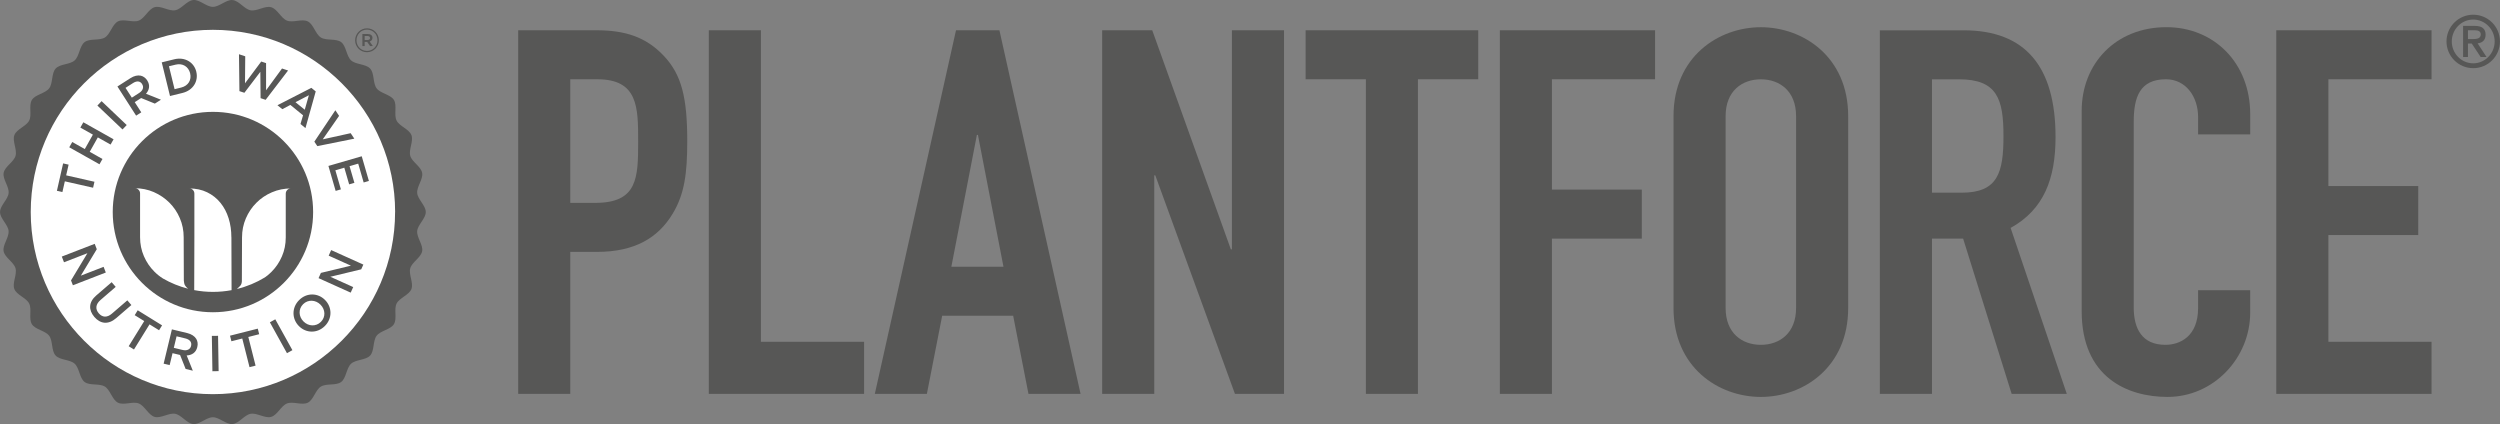 <?xml version="1.0" encoding="UTF-8"?><svg xmlns="http://www.w3.org/2000/svg" viewBox="0 0 623.79 105.83"><rect x="0" y="0" width="623.79" height="105.83" fill="#808080" stroke="none"/><defs><style>.cls-1{fill:#fff;}.cls-2{fill:#575756;}</style></defs><g id="Lag_2"><path class="cls-2" d="m610.44,10.34c0,3.69,2.99,6.67,6.67,6.67s6.67-2.98,6.67-6.67-2.99-6.67-6.67-6.67-6.67,2.99-6.67,6.67m12.02,0c0,3-2.4,5.46-5.35,5.46s-5.35-2.45-5.35-5.46,2.4-5.46,5.35-5.46,5.35,2.45,5.35,5.46m-7.87,3.89h1.21v-3.37h.94l2.23,3.37h1.47l-2.23-3.41c1.09-.13,1.99-.72,1.99-2.17s-.88-2.19-2.67-2.19h-2.95v7.78Zm1.21-6.68h1.77c.83,0,1.42.31,1.42,1.03,0,.83-.61,1.16-1.81,1.16h-1.38v-2.2Z"/><polygon class="cls-2" points="567.97 98.28 606.71 98.28 606.71 85.28 580.97 85.28 580.97 58.65 603.39 58.65 603.39 46.42 580.97 46.42 580.97 19.78 606.71 19.78 606.71 7.55 567.97 7.55 567.97 98.28"/><path class="cls-2" d="m561.46,72.41h-13v4.46c0,7.13-4.59,9.17-8.16,9.17-5.86,0-7.9-4.08-7.9-9.3V30.36c0-6.12,1.53-10.58,8.03-10.58,4.97,0,8.03,4.33,8.03,9.43v4.33h13v-5.1c0-12.61-8.92-21.66-20.9-21.66-12.62,0-21.15,9.05-21.15,20.9v49.95c0,16.57,11.47,21.41,21.41,21.41,11.6,0,20.64-9.81,20.64-21.02v-5.61Z"/><path class="cls-2" d="m469.06,98.28h13v-38.74h7.77l12.11,38.74h13.76l-14.02-41.41c8.28-4.59,11.21-12.23,11.21-22.68,0-17.58-7.52-26.63-22.94-26.63h-20.9v90.73Zm13-78.49h6.75c9.56,0,11.09,4.97,11.09,14.14s-1.4,14.15-10.45,14.15h-7.39v-28.29Z"/><path class="cls-2" d="m430.57,28.96c0-6.24,4.08-9.17,8.79-9.17s8.79,2.93,8.79,9.17v47.91c0,6.24-4.08,9.17-8.79,9.17s-8.79-2.93-8.79-9.17V28.96Zm-13,47.91c0,14.78,11.21,22.17,21.79,22.17s21.79-7.39,21.79-22.17V28.96c0-14.78-11.21-22.17-21.79-22.17s-21.79,7.39-21.79,22.17v47.91Z"/><polygon class="cls-2" points="374.24 98.28 387.23 98.28 387.23 59.54 409.66 59.54 409.66 47.31 387.23 47.31 387.23 19.78 412.97 19.78 412.97 7.55 374.24 7.55 374.24 98.28"/><polygon class="cls-2" points="340.81 98.28 353.8 98.28 353.8 19.78 368.84 19.78 368.84 7.55 325.77 7.55 325.77 19.78 340.81 19.78 340.81 98.28"/><polygon class="cls-2" points="275.01 98.28 288.01 98.28 288.01 43.74 288.26 43.74 308.14 98.28 320.38 98.28 320.38 7.55 307.38 7.55 307.38 62.22 307.12 62.22 287.5 7.55 275.01 7.55 275.01 98.28"/><path class="cls-2" d="m218.27,98.28h13l3.82-19.5h17.71l3.82,19.5h13L249.37,7.55h-10.83l-20.26,90.73Zm32.11-31.73h-13l6.37-32.88h.26l6.37,32.88Z"/><polygon class="cls-2" points="176.86 98.28 215.6 98.28 215.6 85.28 189.86 85.28 189.86 7.55 176.86 7.55 176.86 98.28"/><path class="cls-2" d="m142.29,19.78h6.75c10.19,0,10.19,7.01,10.19,15.55,0,9.05-.13,15.29-10.7,15.29h-6.24v-30.84Zm-13,78.49h13v-35.42h6.63c9.56,0,15.29-3.57,18.86-9.43,3.06-4.97,3.7-10.32,3.7-18.22,0-10.83-1.4-16.57-5.86-21.28-4.46-4.72-9.68-6.37-16.82-6.37h-19.5v90.73Z"/></g><g id="Lag_3"><path class="cls-2" d="m7.67,52.9C7.67,27.83,28.07,7.44,53.13,7.44s45.46,20.39,45.46,45.45-20.39,45.45-45.46,45.45S7.67,77.96,7.67,52.9"/><path class="cls-2" d="m2.14,57.64c.15,1.61-1.53,3.47-1.24,5.04.3,1.59,2.53,2.72,2.97,4.25.44,1.55-.87,3.69-.29,5.18.58,1.51,2.99,2.2,3.7,3.63.72,1.44-.17,3.78.67,5.14.85,1.37,3.34,1.61,4.31,2.89.97,1.28.52,3.75,1.61,4.93,1.08,1.19,3.58.97,4.76,2.05,1.19,1.08,1.2,3.59,2.48,4.56,1.28.97,3.69.3,5.06,1.15,1.36.85,1.83,3.3,3.27,4.02,1.43.72,3.68-.39,5.18.19,1.49.58,2.41,2.91,3.96,3.35,1.54.44,3.54-1.06,5.13-.77,1.57.29,2.9,2.41,4.51,2.56,1.58.15,3.28-1.7,4.9-1.7s3.32,1.84,4.9,1.7c1.61-.15,2.94-2.27,4.51-2.56,1.59-.29,3.59,1.21,5.13.77,1.55-.44,2.47-2.77,3.96-3.35,1.5-.58,3.75.52,5.18-.19,1.44-.72,1.91-3.18,3.27-4.02,1.37-.85,3.78-.18,5.06-1.15,1.28-.97,1.29-3.47,2.48-4.56,1.19-1.08,3.68-.86,4.76-2.05,1.08-1.19.64-3.65,1.61-4.93.97-1.28,3.46-1.52,4.31-2.89.85-1.36-.05-3.7.67-5.14.72-1.43,3.12-2.13,3.7-3.63.58-1.49-.73-3.62-.29-5.18.44-1.54,2.67-2.66,2.97-4.25.29-1.57-1.39-3.42-1.24-5.04.14-1.59,2.14-3.1,2.14-4.73s-1.99-3.14-2.14-4.73c-.15-1.61,1.53-3.47,1.24-5.04-.29-1.59-2.53-2.72-2.97-4.25-.44-1.55.87-3.69.29-5.18-.58-1.5-2.99-2.2-3.7-3.63-.72-1.44.17-3.78-.67-5.14-.85-1.37-3.34-1.61-4.31-2.89-.97-1.28-.52-3.75-1.61-4.93-1.08-1.19-3.58-.97-4.76-2.05-1.19-1.08-1.2-3.59-2.48-4.56-1.28-.97-3.69-.3-5.06-1.15-1.36-.85-1.83-3.3-3.27-4.02-1.43-.72-3.68.39-5.18-.19-1.49-.58-2.41-2.91-3.96-3.35-1.54-.44-3.54,1.06-5.13.77-1.57-.29-2.9-2.41-4.51-2.56-1.59-.14-3.28,1.7-4.9,1.7S49.81-.14,48.23,0c-1.61.15-2.94,2.27-4.51,2.56-1.59.29-3.59-1.21-5.13-.77-1.55.44-2.47,2.77-3.96,3.35-1.5.58-3.75-.52-5.18.19-1.44.72-1.91,3.18-3.27,4.02-1.37.85-3.78.18-5.06,1.15-1.28.97-1.29,3.47-2.48,4.56-1.19,1.08-3.68.86-4.76,2.05-1.08,1.19-.64,3.65-1.61,4.93-.97,1.28-3.46,1.52-4.31,2.89-.85,1.36.05,3.7-.67,5.14-.72,1.43-3.12,2.13-3.7,3.63-.58,1.49.73,3.63.29,5.18-.44,1.54-2.67,2.66-2.97,4.25-.29,1.57,1.39,3.42,1.24,5.04-.14,1.59-2.14,3.11-2.14,4.73s1.99,3.14,2.14,4.73"/><path class="cls-1" d="m98.58,52.9c0,25.06-20.39,45.45-45.46,45.45S7.67,77.96,7.67,52.9,28.06,7.44,53.13,7.44s45.46,20.39,45.46,45.45"/><path class="cls-2" d="m90.99,9.98v-.99h.73c.39,0,.61.17.61.5,0,.29-.22.49-.61.49h-.73Zm-.58,1.52h.58v-1.04h.63l.72,1.04h.7l-.8-1.14c.41-.12.7-.43.7-.92,0-.63-.49-.95-1.16-.95h-1.36v3.01Zm1.16,1.21c-1.5,0-2.62-1.19-2.62-2.64v-.02c0-1.45,1.14-2.66,2.62-2.66s2.62,1.19,2.62,2.64v.02c0,1.45-1.14,2.66-2.62,2.66m0,.32c1.65,0,2.96-1.36,2.96-2.98v-.02c0-1.62-1.29-2.96-2.96-2.96s-2.96,1.36-2.96,2.98v.02c0,1.62,1.29,2.96,2.96,2.96"/><path class="cls-2" d="m16.18,45.24l-.61,2.68-1.37-.31,1.55-6.84,1.37.31-.61,2.67,7.06,1.6-.34,1.49-7.06-1.6Zm8.64-4.25l.75-1.32-3.18-1.79,2.02-3.6,3.18,1.79.75-1.32-7.54-4.24-.75,1.32,3.13,1.76-2.02,3.6-3.13-1.76-.75,1.32,7.54,4.24Zm5.75-8.69l1.05-1.1-6.27-5.96-1.05,1.1,6.27,5.96Zm2.32-7.94l-1.57-2.44,1.86-1.19c.95-.61,1.78-.54,2.28.24v.02c.49.74.21,1.59-.7,2.18l-1.87,1.2Zm1.08,4.49l1.28-.82-1.63-2.54,1.6-1.03,3.42,1.39,1.52-.97-3.73-1.49c.82-.94,1.08-2.12.31-3.31v-.02c-.42-.63-.99-1.04-1.62-1.18-.76-.16-1.65.03-2.57.62l-3.25,2.08,4.67,7.28Zm9.85-12.72c1.76-.43,3.21.5,3.62,2.14v.02c.41,1.64-.45,3.11-2.22,3.55l-1.66.41-1.4-5.72,1.66-.4Zm-1.41,7.83l3.13-.77c2.64-.65,4.02-2.93,3.44-5.29v-.02c-.58-2.36-2.85-3.73-5.49-3.09l-3.13.77,2.06,8.4Zm17.33-1.22l1.24.41,3.98-5.23.06,6.57,1.26.42,5.6-7.32-1.51-.5-3.98,5.44v-6.78s-1.21-.4-1.21-.4l-4.05,5.44.06-6.74-1.56-.52.11,9.22Zm13.99,2.76l3.34-1.74-1.03,3.62-2.31-1.88Zm-4.5.76l1.21.98,2.01-1.06,3.17,2.59-.64,2.17,1.24,1.02,2.56-9.15-1.09-.89-8.46,4.34Zm9.2,9.08l.75,1.12,9.23-1.86-.91-1.37-6.97,1.54,4.08-5.86-.93-1.4-5.24,7.83Zm3.52,6.07l1.8,6.22,1.31-.38-1.38-4.76,2.23-.65,1.21,4.16,1.31-.38-1.21-4.16,2.16-.63,1.36,4.7,1.31-.38-1.79-6.16-8.3,2.41Z"/><path class="cls-2" d="m15.42,64.02l.55,1.42,5.84-2.26-4.09,6.79.47,1.21,8.21-3.18-.55-1.42-5.68,2.2,3.98-6.6-.52-1.34-8.21,3.18Zm8.61,9.69c-1.94,1.67-1.98,3.63-.49,5.37,1.5,1.74,3.47,2.01,5.46.29l3.78-3.26-1.01-1.17-3.84,3.31c-1.23,1.06-2.4.96-3.29-.08-.9-1.05-.8-2.25.44-3.32l3.79-3.27-1.01-1.17-3.84,3.31m8.08,12.66l1.33.82,3.88-6.27,2.38,1.47.75-1.22-6.08-3.76-.75,1.22,2.38,1.47-3.88,6.27Zm11.27.4l.69-2.87,2.19.53c1.11.27,1.65.93,1.43,1.85v.02c-.21.87-1.04,1.27-2.11,1.01l-2.2-.53Zm-2.54,3.96l1.5.36.72-2.98,1.88.45,1.39,3.49,1.79.43-1.53-3.8c1.27-.06,2.32-.7,2.65-2.1v-.02c.19-.75.08-1.44-.26-2.02-.42-.67-1.19-1.19-2.26-1.45l-3.82-.92-2.06,8.56Zm12.17,1.89l1.55-.03-.14-8.81-1.55.02.14,8.81Zm9.26-1.02l1.51-.38-1.81-7.15,2.71-.69-.35-1.39-6.93,1.76.35,1.39,2.71-.69,1.81,7.15Zm9.35-3.49l1.35-.75-4.27-7.7-1.35.75,4.26,7.7Zm8.37-12.09c1.21,1.21,1.32,3.06.08,4.29-1.24,1.23-3.12,1.11-4.32-.1l-.02-.02c-1.21-1.21-1.33-3.06-.09-4.3,1.24-1.23,3.13-1.1,4.33.11l.02.02m-5.38,5.35c1.75,1.76,4.53,1.88,6.45-.03,1.92-1.91,1.81-4.73.06-6.49l-.02-.02c-1.75-1.76-4.53-1.88-6.45.03-1.92,1.91-1.81,4.73-.06,6.49l.02.02m12.9-8.36l.63-1.39-5.71-2.57,7.71-1.86.53-1.18-8.03-3.62-.62,1.39,5.55,2.5-7.49,1.8-.59,1.31,8.03,3.62Z"/><path class="cls-2" d="m78.13,52.91c0,13.81-11.2,25-25,25s-25-11.19-25-25,11.19-25,25-25,25,11.2,25,25"/><path class="cls-1" d="m46.97,72.07c-.57-.45-.7-.72-.83-.9-.12-.18-.27-.81-.27-1.14l-.04-10.84c0-1.69-.32-3.28-.96-4.76-.64-1.49-1.51-2.78-2.62-3.88-1.11-1.1-2.39-1.97-3.87-2.62-1.47-.64-3.05-.96-4.74-.96.35,0,.66.12.92.37.26.24.39.56.39.94v10.91c0,1.69.32,3.27.96,4.74.64,1.47,1.51,2.76,2.62,3.86.65.65,1.36,1.22,2.13,1.7,1.95,1.13,4.07,1.99,6.3,2.56"/><path class="cls-1" d="m57.73,59.2c0-1.69-.23-3.27-.69-4.74-.46-1.47-1.14-2.76-2.04-3.86-.9-1.11-2-1.98-3.31-2.62-1.31-.64-2.81-.96-4.5-.96.38,0,.7.12.94.37.24.25.37.56.37.94v10.91l-.04,13.15c1.52.29,3.08.44,4.68.44s3.13-.15,4.64-.43l-.04-13.2Z"/><path class="cls-1" d="m72.61,47.02c-1.69,0-3.28.32-4.76.96-1.49.64-2.78,1.51-3.88,2.62-1.11,1.1-1.98,2.4-2.62,3.88-.64,1.49-.96,3.07-.96,4.76l-.04,10.83c0,.33-.05.85-.42,1.26-.16.17-.29.29-.82.78,2.5-.61,4.86-1.6,6.99-2.9.58-.4,1.12-.86,1.62-1.36,1.11-1.11,1.98-2.39,2.62-3.87.64-1.47.96-3.05.96-4.74v-10.91c0-.35.12-.66.37-.92.25-.26.56-.39.94-.39"/></g></svg>